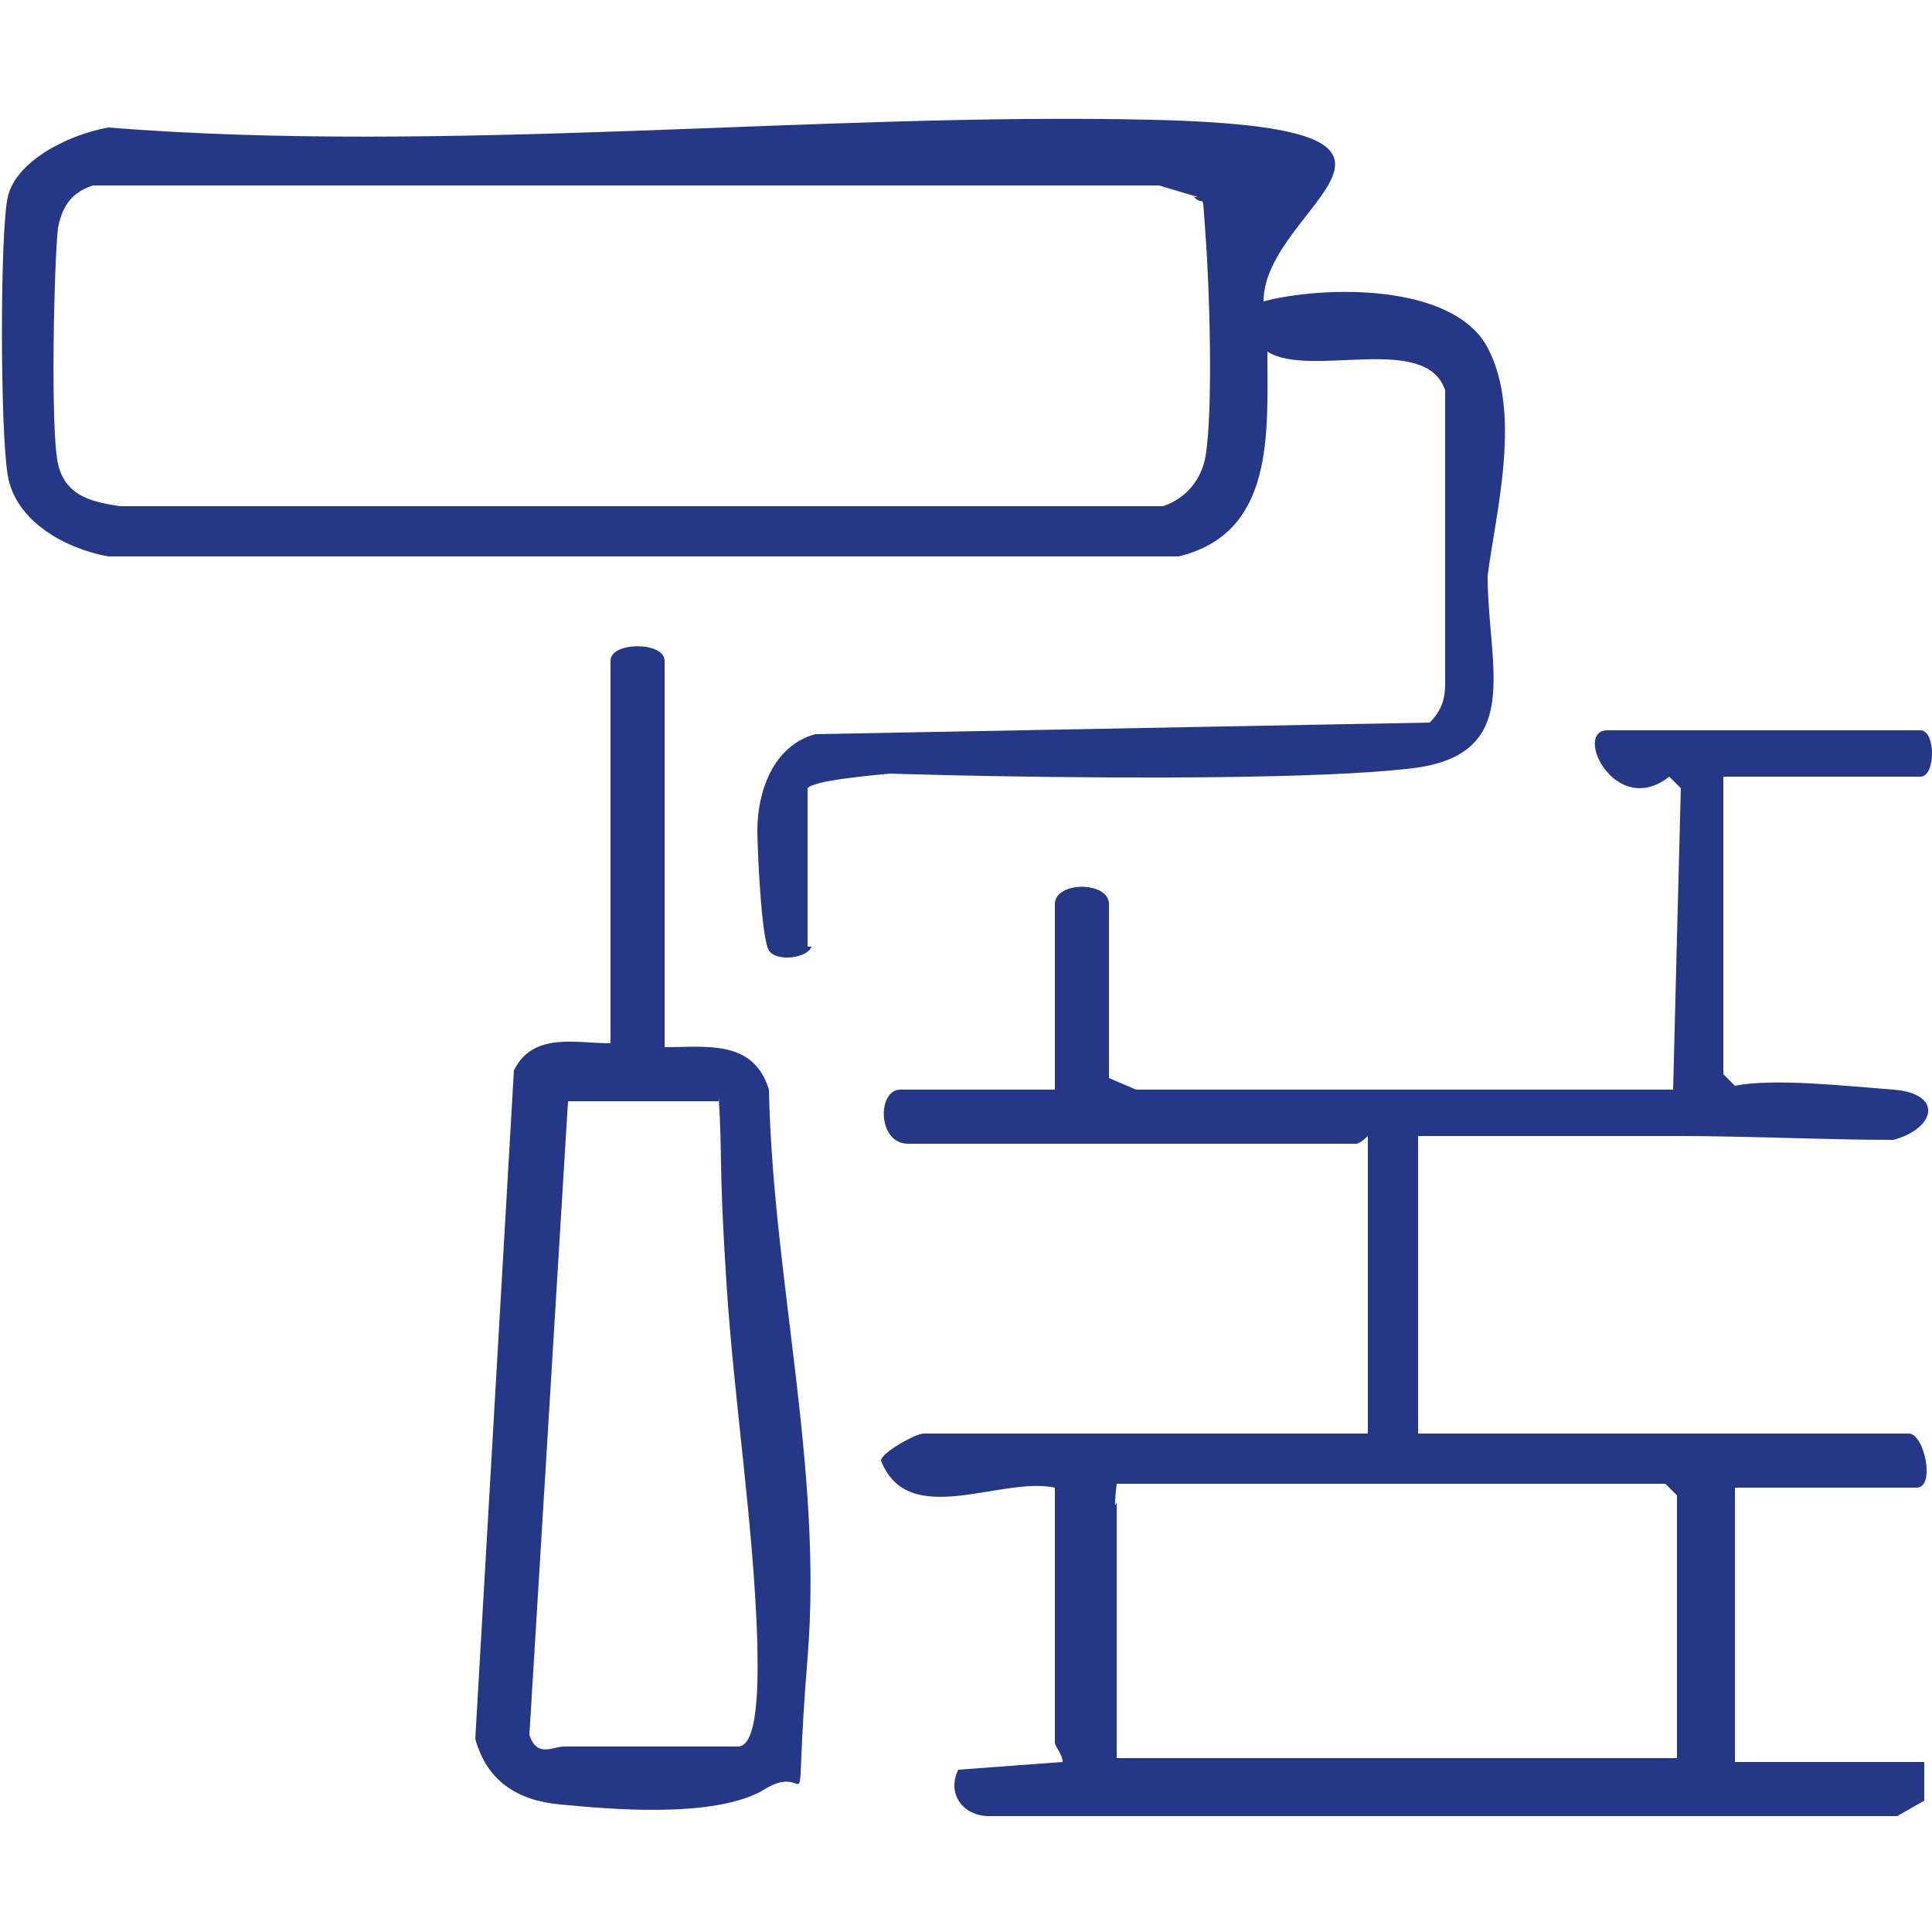 <svg xmlns="http://www.w3.org/2000/svg" id="Ebene_1" viewBox="0 0 50 50"><defs><style>      .st0 {        fill: #253887;      }    </style></defs><path class="st0" d="M44.6,20v7.8l.3.3c1-.2,2.8,0,4.1.1s1.1,1,0,1.3c-1.7,0-3.8-.1-5.5-.1h-6.8v7.7h12.7c.4,0,.7,1.4.2,1.4h-4.7v.5h0v6.6h4.9v1l-.7.4h-23.5c-.7,0-1.1-.6-.8-1.2l2.7-.2c0-.2-.2-.4-.2-.5v-6.6c-1.4-.3-3.8,1.1-4.5-.7,0-.2.9-.7,1.1-.7h11.5v-7.7s-.2.2-.3.2h-11.6c-.8,0-.8-1.4-.2-1.4h4v-4.8c0-.6,1.4-.6,1.4,0v4.5l.7.3h13.9c0-.1.2-7.8.2-7.8l-.3-.3c-1.4,1.1-2.5-1.2-1.6-1.2h8.1c.4,0,.4,1.2,0,1.2h-5.1ZM43.4,45.5v-6.8l-.3-.3h-14.2c-.1.9,0,.4,0,.5v6.6h14.6,0Z"></path><path class="st0" d="M21,24.5c-.1.3-.9.4-1.1.1s-.3-2.7-.3-3.1c0-1,.4-2.2,1.5-2.5l15.9-.3c.3-.3.4-.6.4-1v-7.6c-.5-1.5-3.5-.3-4.6-1,0,2.1.2,4.7-2.3,5.3H2.8c-1.1-.2-2.4-.9-2.6-2.1S0,6,.2,5.1c.2-.9,1.5-1.6,2.6-1.8,8.8.7,18.4-.4,27-.2s2.9,2.2,2.9,4.7c1.5-.4,4.9-.5,5.8,1.2.9,1.7.2,4.3,0,5.9,0,2.4,1,4.7-2.1,5-4.5.5-18.9,0-14.4,0s-.8.1-1.1.5v4.1h0ZM31,5.1l-1-.3H2.4c-.6.2-.8.6-.9,1.1-.1.9-.2,5.2,0,6.1s1,1,1.6,1.1h27c.6-.2,1-.7,1.1-1.3.2-1.2.1-4.4,0-5.7s0-.7-.3-1h0Z"></path><path class="st0" d="M17.2,27.1c1.1,0,2.3-.2,2.7,1.1.1,4.9,1.4,9.8,1,14.7s.2,2.6-1.1,3.4-4.2.5-5.3.4-1.9-.6-2.2-1.7l1-17.3c.5-1,1.6-.7,2.5-.7v-9.9c0-.5,1.4-.5,1.4,0v9.9h0ZM18.6,28.5h-3.9l-1,16.4c.2.6.6.3.9.3h4.5c.6,0,.5-2.2.5-2.7-.1-3.1-.6-6.2-.8-9.3s-.1-3.2-.2-4.8h0Z"></path></svg>
